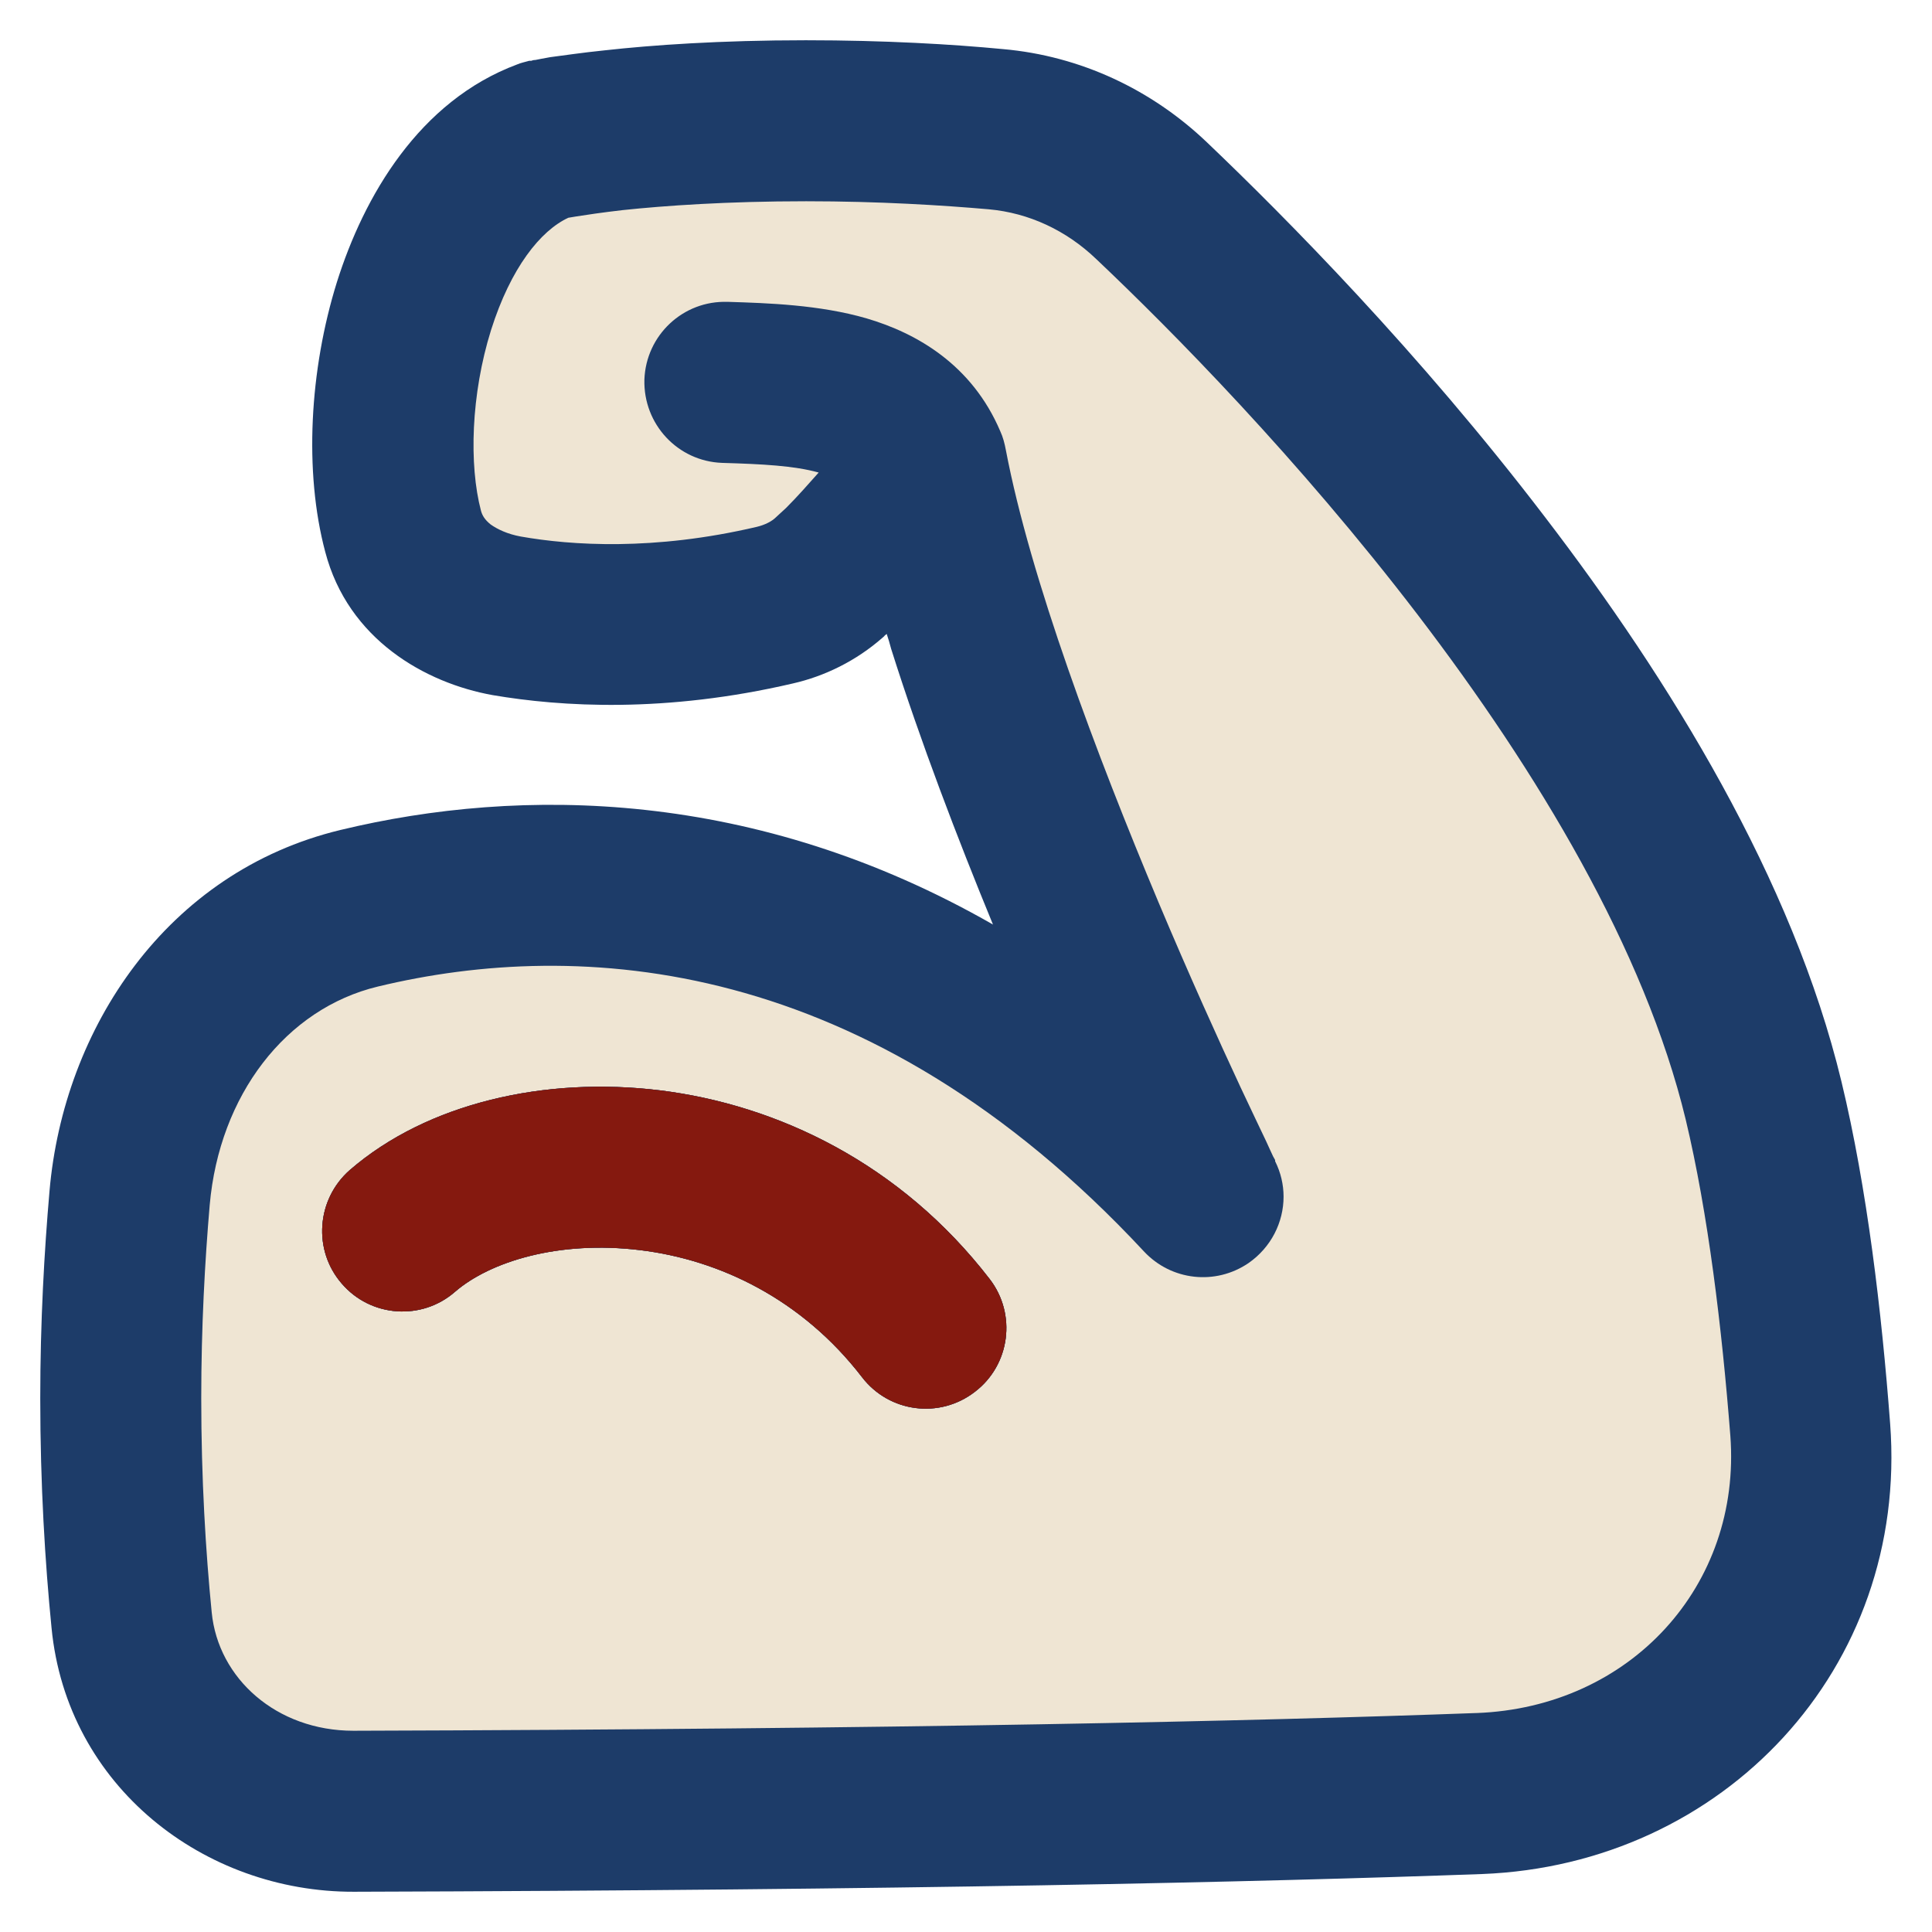 <?xml version="1.0" encoding="UTF-8"?><svg id="increase" xmlns="http://www.w3.org/2000/svg" width="48" height="48" viewBox="0 0 48 48"><path id="Union" d="M29.89,29.73c-7.42-7.97-15.38-8.51-20.96-7.17-3.31.79-5.41,3.81-5.71,7.2-.13,1.45-.22,3.13-.22,4.98,0,2.08.12,3.95.27,5.51.27,2.8,2.71,4.76,5.52,4.75,13.71-.04,22.47-.23,27.96-.44,4.91-.18,8.6-4.13,8.23-9.03-.21-2.73-.56-5.69-1.16-8.18-2.23-9.25-11.41-18.74-15.2-22.35-1.06-1.01-2.41-1.65-3.88-1.78-1.2-.11-2.82-.21-4.72-.21-4.1,0-6.48.48-6.48.48-3.16,1.18-4.36,6.59-3.54,9.73.31,1.17,1.38,1.89,2.57,2.09,1.48.26,3.8.41,6.66-.26.51-.12.99-.36,1.38-.72,1.39-1.28,2.37-2.82,2.37-2.82,1.3,6.87,6.89,18.23,6.89,18.23Z" fill="#efe5d3"/><path d="M24.59,31.78c.67.87.51,2.13-.37,2.8-.88.68-2.13.51-2.8-.36-1.5-1.95-3.55-2.92-5.51-3.16-2.04-.25-3.74.29-4.6,1.03-.83.73-2.1.64-2.82-.2-.72-.83-.63-2.09.2-2.82,1.93-1.67,4.86-2.33,7.71-1.98,2.91.36,5.97,1.81,8.19,4.69Z" fill="#1d3c69" fill-rule="evenodd"/><path d="M46.96,35.37c-.21-2.77-.57-5.85-1.21-8.5-1.21-5.02-4.26-9.97-7.37-14.03-3.13-4.1-6.45-7.45-8.39-9.3-1.37-1.31-3.14-2.15-5.07-2.32-1.25-.12-2.94-.22-4.9-.22-2.13,0-3.82.12-4.99.25-.59.06-1.04.13-1.36.17-.16.03-.28.05-.37.07-.04,0-.08.01-.1.02h-.05c-.1.03-.21.05-.3.09-2.44.91-3.81,3.28-4.48,5.41-.68,2.18-.82,4.71-.29,6.7.57,2.18,2.49,3.26,4.16,3.56,1.7.29,4.29.45,7.46-.29.79-.18,1.57-.56,2.23-1.14.02-.02.04-.03.05-.05l.05-.04c.04.12.08.25.11.37.73,2.31,1.65,4.71,2.53,6.85-5.9-3.38-11.73-3.43-16.21-2.35-4.32,1.04-6.88,4.93-7.23,8.97-.13,1.5-.23,3.24-.23,5.15,0,2.15.12,4.09.28,5.7.38,3.95,3.8,6.57,7.51,6.56,13.73-.04,22.51-.24,28.03-.44,5.99-.23,10.6-5.1,10.14-11.19ZM36.67,42.56c-5.46.2-14.2.4-27.89.44-1.91,0-3.36-1.3-3.52-2.94-.15-1.51-.26-3.32-.26-5.32,0-1.78.09-3.4.21-4.8.24-2.73,1.89-4.88,4.18-5.43,4.98-1.2,12.17-.79,19.03,6.58.68.73,1.78.85,2.6.29.56-.39.87-1.01.87-1.65,0-.3-.07-.6-.21-.88h0s0-.03,0-.03l-.05-.09c-.04-.09-.1-.21-.17-.37-.15-.31-.37-.78-.64-1.35-.54-1.16-1.27-2.77-2.04-4.6-1.54-3.67-3.18-8.03-3.79-11.23-.03-.16-.07-.32-.14-.47-.7-1.64-2.06-2.43-3.32-2.8-1.17-.34-2.47-.38-3.42-.41h-.03c-1.11-.04-2.03.83-2.07,1.93-.03,1.11.83,2.03,1.93,2.07,1.01.03,1.79.07,2.4.24-.25.28-.52.59-.81.88-.08.07-.16.15-.25.23-.1.1-.27.19-.48.24-2.56.6-4.61.46-5.86.24-.33-.06-.58-.18-.75-.3-.15-.12-.21-.23-.24-.34-.3-1.14-.25-2.89.25-4.49.49-1.55,1.23-2.47,1.92-2.79.05-.01.11-.02.18-.03.25-.04.65-.1,1.17-.16,1.04-.11,2.59-.22,4.56-.22,1.82,0,3.39.1,4.54.2.99.09,1.92.52,2.67,1.24,1.86,1.76,5.02,4.96,7.98,8.83,2.98,3.9,5.64,8.32,6.66,12.54.56,2.34.9,5.18,1.11,7.86.28,3.72-2.48,6.75-6.31,6.89Z" fill="#1d3c69" fill-rule="evenodd"/><path d="M24.22,34.58c-.88.68-2.13.51-2.8-.36-1.5-1.95-3.55-2.92-5.51-3.16-2.04-.25-3.74.29-4.6,1.03-.83.73-2.1.64-2.82-.2-.72-.83-.63-2.09.2-2.82,1.93-1.67,4.86-2.33,7.71-1.98,2.91.36,5.97,1.81,8.19,4.69.67.87.51,2.13-.37,2.8Z" fill="#1d3c69" fill-rule="evenodd"/><path d="M24.22,34.58c-.88.68-2.13.51-2.8-.36-1.5-1.95-3.55-2.92-5.51-3.16-2.04-.25-3.74.29-4.6,1.03-.83.73-2.1.64-2.82-.2-.72-.83-.63-2.09.2-2.82,1.93-1.67,4.86-2.33,7.71-1.98,2.91.36,5.97,1.81,8.19,4.69.67.87.51,2.13-.37,2.8Z" fill="#85190f" fill-rule="evenodd"/></svg>